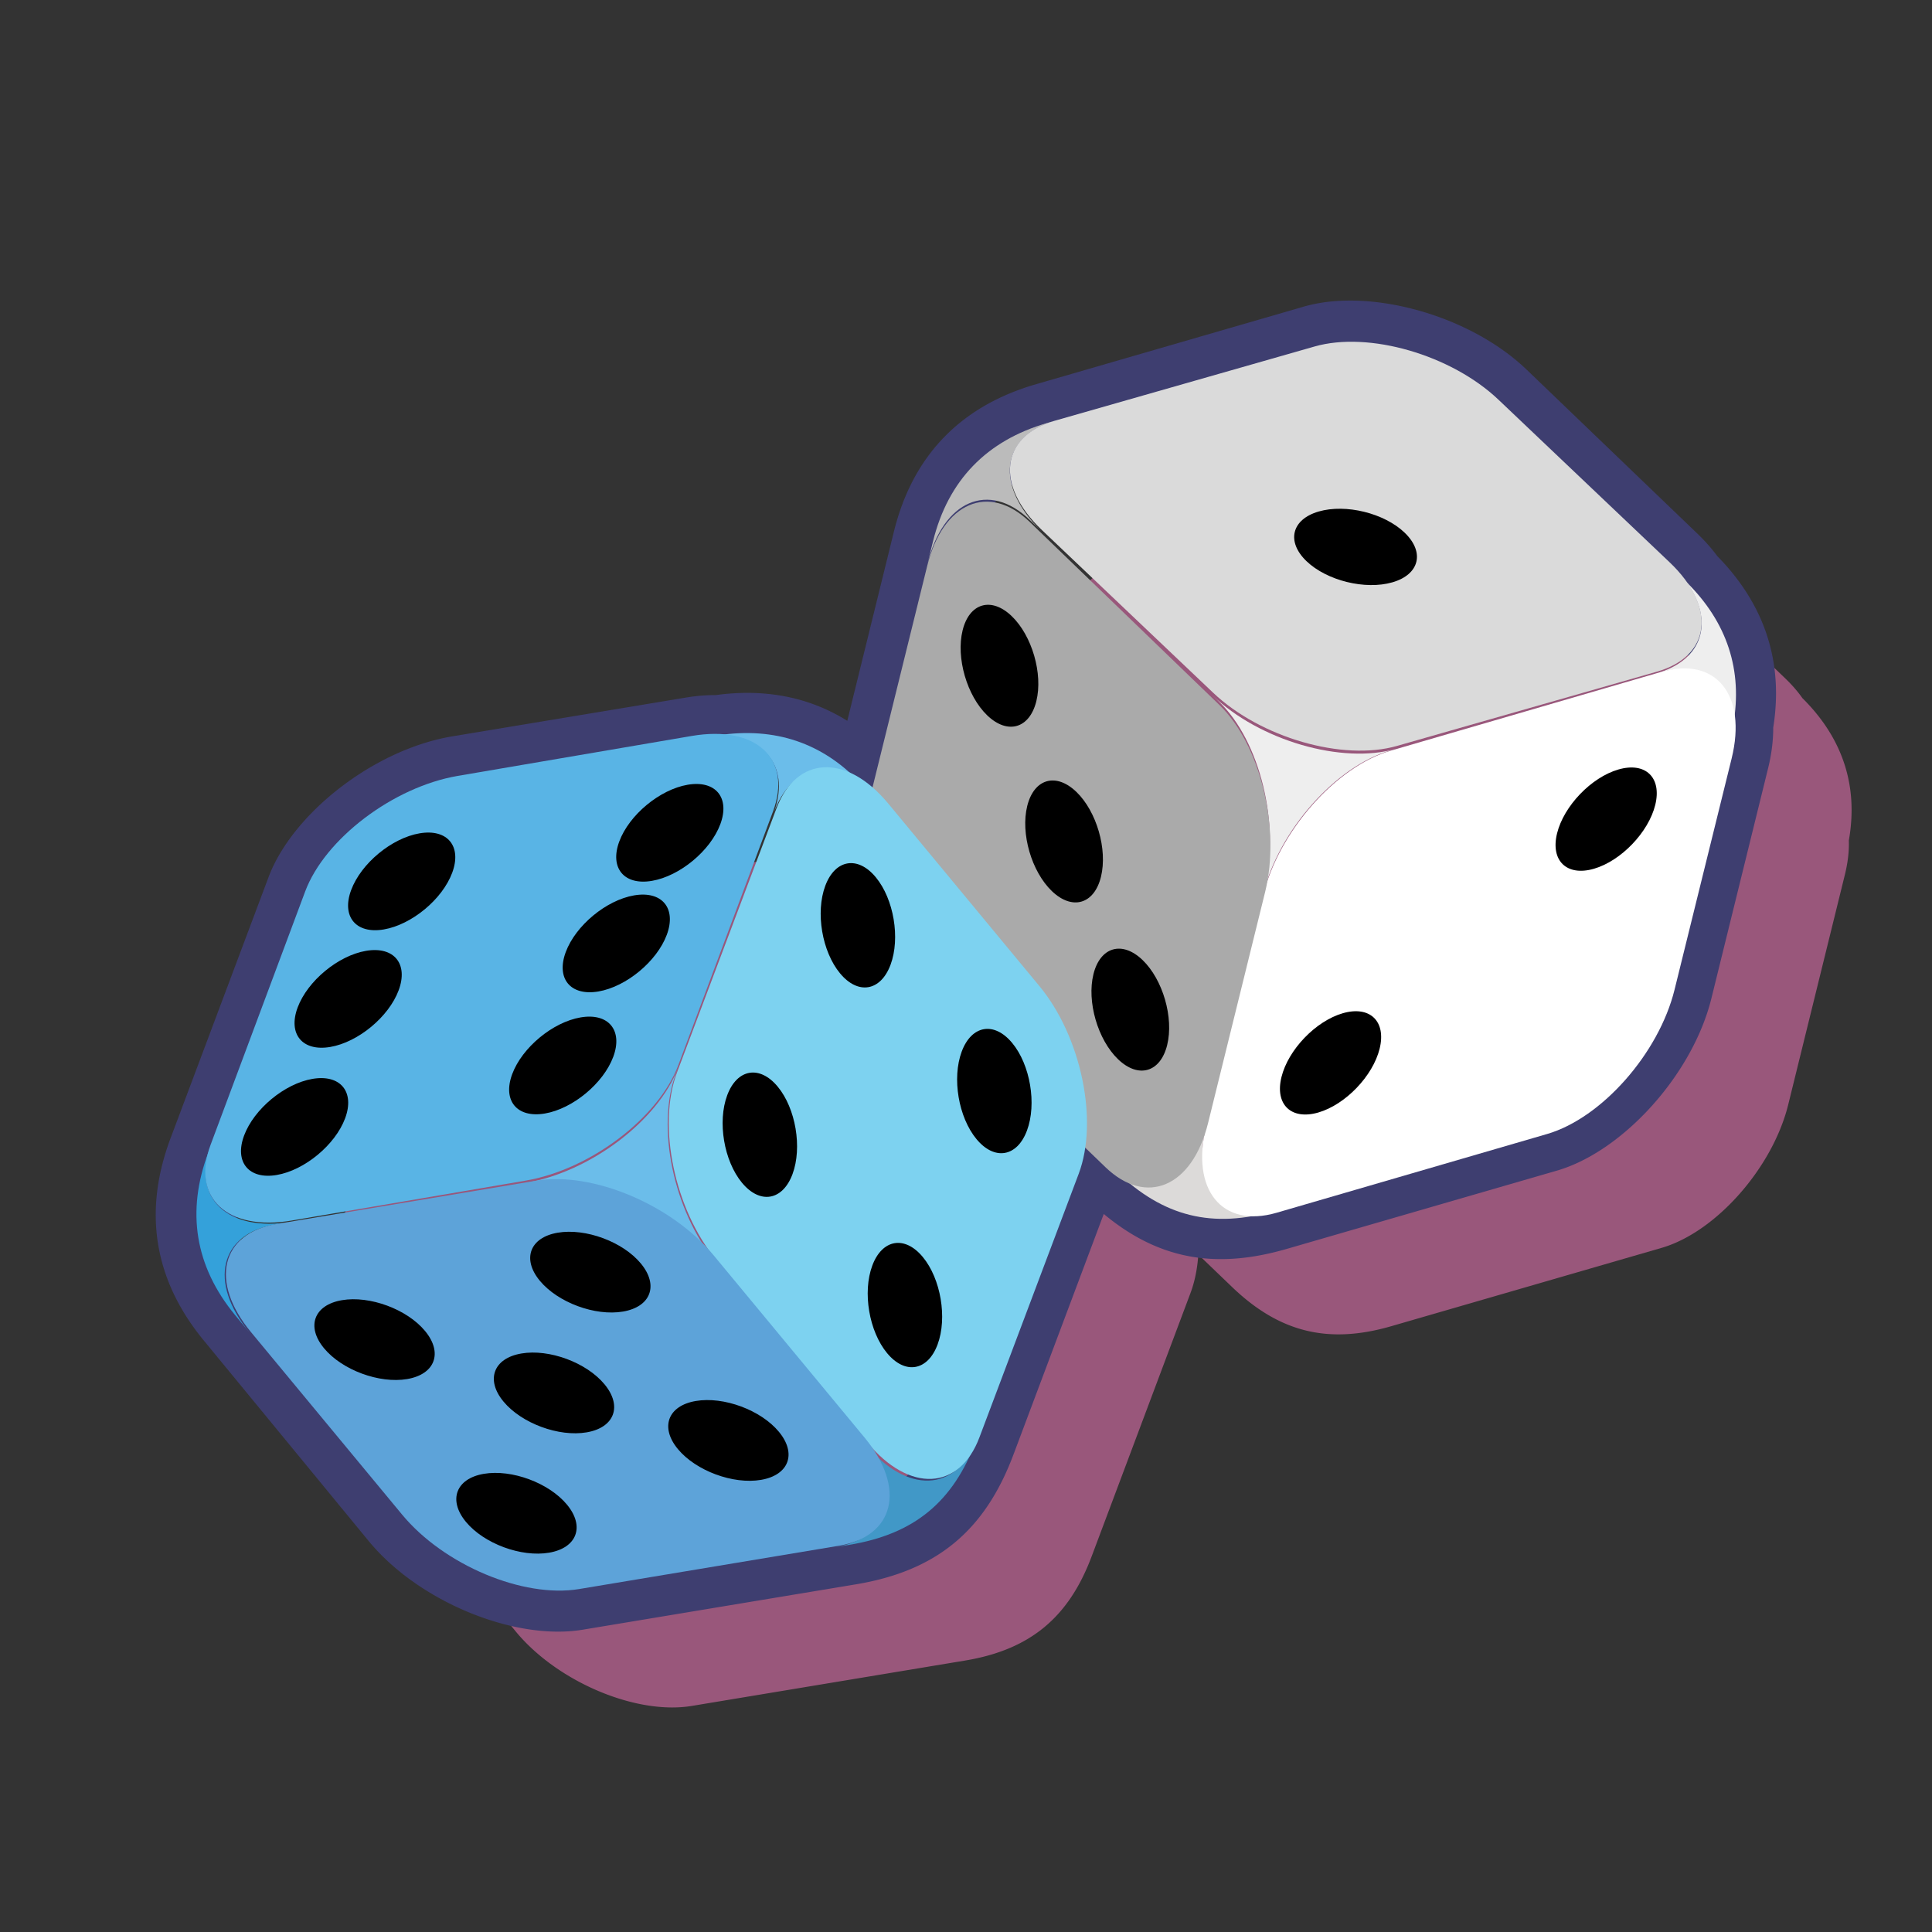 <svg xmlns="http://www.w3.org/2000/svg" xml:space="preserve" style="fill-rule:evenodd;clip-rule:evenodd;stroke-linejoin:round;stroke-miterlimit:2" viewBox="0 0 1000 1000"><rect x="0" y="0" width="1000" height="1000" fill="#333333" stroke="none"/><path d="M158.485 461.381c10.286-27.408 45.711-54.155 79.057-59.693l120.84-20.066c4.765-.791 9.231-1.107 13.357-.986 29.091-4.353 53.805 3.906 73.453 24.806a56 56 0 0 1 5.722 4.566l31.985-129.814c7.805-31.676 27.795-52.232 59.13-61.311l138.634-40.168c28.118-8.148 70.74 4.248 95.121 27.662l88.351 84.847c3.484 3.346 6.408 6.737 8.779 10.116 20.886 20.712 29.047 45.458 24.047 73.704.191 5.334-.458 11.275-2.043 17.707l-29.305 118.938c-8.087 32.822-37.48 66.083-65.598 74.23l-139.295 40.36q-.3.087-.598.169c-32.617 9.451-57.911 3.223-82.404-20.298l-17.458-16.767c-.474 7.156-1.797 13.895-4.04 19.871L505.262 745.03q-.11.293-.222.581c-11.932 31.793-32.05 48.341-65.55 53.903L298.116 822.99c-28.879 4.796-69.755-12.509-91.224-38.619L121.544 680.57c-20.72-25.199-25.239-53.514-13.776-84.057z" style="fill:#ff7dc5;fill-opacity:.5" transform="translate(59.989 59.989)"/><path d="m438.555 373.087 24.116-97.877c9.713-39.424 34.561-65.038 73.56-76.337l138.634-40.169c34.027-9.859 85.845 4.312 115.35 32.647l88.35 84.847c3.999 3.84 7.416 7.738 10.28 11.616 24.651 25.105 34.383 54.927 28.981 88.775.024 6.456-.807 13.545-2.68 21.146l-29.304 118.938c-9.787 39.719-46.002 79.397-80.03 89.256l-139.294 40.36c-.239.069-.477.137-.687.195-37.036 10.709-66.492 5.174-94.527-18.128L524.767 752.35c-.087.233-.176.465-.254.668-14.866 39.541-39.918 60.125-81.61 67.048l-141.374 23.476c-34.948 5.804-84.748-14.342-110.729-45.94l-85.348-103.8c-25.788-31.363-31.456-66.596-17.189-104.61L138.98 454.06c12.448-33.167 54.795-66.222 95.149-72.923l120.84-20.067c5.469-.908 10.637-1.315 15.458-1.291 25.563-3.478 48.362.99 68.128 13.308M177.99 468.701l-50.717 135.132c-8.66 23.073-5.289 44.47 10.363 63.506l85.348 103.8c16.959 20.625 48.907 35.088 71.719 31.3l141.374-23.476c25.276-4.198 40.455-16.684 49.458-40.673l.087-.226q.069-.175.135-.354l50.959-135.776c1.57-4.184 2.424-8.917 2.756-13.927a20.831 20.831 0 0 1 35.218-13.65l17.459 16.766c18.48 17.748 37.565 22.446 62.175 15.315l.233-.066q.182-.05.366-.104l139.294-40.359c22.211-6.436 44.78-33.278 51.168-59.204l29.305-118.938c1.072-4.353 1.581-8.365 1.451-11.975-.053-1.466.05-2.934.306-4.378 3.753-21.205-2.524-39.733-18.203-55.282a21 21 0 0 1-2.383-2.825c-1.658-2.362-3.721-4.717-6.157-7.057l-88.35-84.847c-19.259-18.495-52.682-29.114-74.893-22.678l-138.634 40.168c-23.671 6.859-38.804 22.356-44.7 46.285l-31.984 129.814a20.836 20.836 0 0 1-34.225 10.448 35 35 0 0 0-3.578-2.865 20.8 20.8 0 0 1-3.327-2.863c-14.75-15.689-33.352-21.74-55.191-18.472a21 21 0 0 1-3.689.22c-2.885-.084-6.006.161-9.338.714l-120.84 20.066c-26.341 4.374-54.84 24.811-62.965 46.461" style="fill:#3e3e70"/><path d="m1576.51 1452.01-42.21 24.37c-340.53 196.6-515.2 494.79-515.2 888v143.29c0-407.42 248.08-594.96 553.64-418.54l89.41 51.62c-352.83-203.71-391.21-512.33-85.64-688.74" style="fill:#bbb" transform="rotate(13.841 -62.39 1879.096)scale(.083)"/><path d="M5644.27 1487.27c304.15 182.16 471 448.23 493.94 793.2-72.31-253.84-280.82-347.27-526.5-205.43l-13.69 7.91c261.89-151.21 271.13-399.53 46.25-595.68M3544.34 4006.83c0-407.42 248.07-881.42 553.64-1057.84l35.69-20.6c-305.56 176.41-840.1 154.26-1192.93-49.45l49.95 28.84c305.57 176.42 553.65 650.42 553.65 1057.83z" style="fill:#eee" transform="rotate(13.841 -62.39 1879.096)scale(.083)"/><path d="m2990.69 5860.54 77.9 44.97c354.46 204.64 668.42 204.59 1022.87-.05l.01-.01c-302.57 170.04-547.13-17.72-547.13-422.25v-41.21c0 407.42-248.08 594.96-553.65 418.55" style="fill:#dcdad9" transform="rotate(13.841 -62.39 1879.096)scale(.083)"/><path d="M4091.46 1919.29c0-407.42-296.02-738.19-660.63-738.19H1683.5c-364.62 0-660.63 330.77-660.63 738.19v1476.38c0 407.42 296.01 738.19 660.63 738.19h1747.33c364.61 0 660.63-330.77 660.63-738.19z" style="fill:#dadada" transform="matrix(.077 -.022 .06 .057 345.407 187.496)"/><path d="M4091.46 1919.29c0-407.42-290.44-738.19-648.18-738.19H1671.05c-357.74 0-648.18 330.77-648.18 738.19v1476.38c0 407.42 290.44 738.19 648.18 738.19h1772.23c357.74 0 648.18-330.77 648.18-738.19z" style="fill:#fff" transform="matrix(.079 -.023 -.02 .081 611.432 331.31)"/><path d="M4091.46 1919.29c0-407.42-301.46-738.19-672.77-738.19H1695.63c-371.31 0-672.76 330.77-672.76 738.19v1476.38c0 407.42 301.45 738.19 672.76 738.19h1723.06c371.31 0 672.77-330.77 672.77-738.19z" style="fill:#aaa" transform="matrix(.057 .055 -.02 .081 459.987 81.26)"/><path d="M837.673 398.291c14.026-4.064 22.577 4.147 19.083 18.326-3.493 14.178-17.716 28.988-31.742 33.052s-22.576-4.148-19.082-18.326 17.716-28.989 31.741-33.052M695.02 524.451c14.025-4.065 22.576 4.146 19.082 18.325s-17.716 28.988-31.742 33.052-22.576-4.148-19.082-18.326 17.716-28.989 31.742-33.052M523.658 318.903c10.532 10.115 16.247 29.837 12.753 44.016s-14.88 17.477-25.412 7.363-16.246-29.837-12.753-44.015c3.493-14.18 14.88-17.478 25.412-7.364m67.716 177.991c10.532 10.115 16.247 29.837 12.753 44.016s-14.88 17.477-25.412 7.363-16.247-29.837-12.753-44.016 14.88-17.477 25.412-7.363m-34.277-87.045c10.532 10.114 16.247 29.837 12.753 44.015s-14.88 17.477-25.412 7.363-16.246-29.837-12.753-44.015c3.493-14.18 14.88-17.478 25.412-7.363m125.458-145.094c14.025-4.063 33.962.849 44.494 10.963 10.532 10.115 7.696 21.626-6.33 25.689-14.024 4.064-33.962-.848-44.494-10.963s-7.696-21.625 6.33-25.69"/><path d="m1576.51 1452.01-42.21 24.37c-340.53 196.6-515.2 494.79-515.2 888v143.29c0-407.42 248.08-594.96 553.64-418.54l89.41 51.62c-352.83-203.71-391.21-512.33-85.64-688.74" style="fill:#34a1da" transform="rotate(-39.428 778.961 386.758)scale(.083)"/><path d="M5644.27 1487.27c304.15 182.16 471 448.23 493.94 793.2-72.31-253.84-280.82-347.27-526.5-205.43l-13.69 7.91c261.89-151.21 271.13-399.53 46.25-595.68M3544.34 4006.83c0-407.42 248.07-881.42 553.64-1057.84l35.69-20.6c-305.56 176.41-840.1 154.26-1192.93-49.45l49.95 28.84c305.57 176.42 553.65 650.42 553.65 1057.83z" style="fill:#6bbdea" transform="rotate(-39.428 778.961 386.758)scale(.083)"/><path d="m2990.69 5860.54 77.9 44.97c354.46 204.64 668.42 204.59 1022.87-.05l.01-.01c-302.57 170.04-547.13-17.72-547.13-422.25v-41.21c0 407.42-248.08 594.96-553.65 418.55" style="fill:#4198c7" transform="rotate(-39.428 778.961 386.758)scale(.083)"/><path d="M4091.46 1919.29c0-407.42-296.02-738.19-660.63-738.19H1683.5c-364.62 0-660.63 330.77-660.63 738.19v1476.38c0 407.42 296.01 738.19 660.63 738.19h1747.33c364.61 0 660.63-330.77 660.63-738.19z" style="fill:#59b4e5" transform="matrix(.028 -.075 .082 -.014 -34.978 735.327)"/><path d="M4091.46 1919.29c0-407.42-290.44-738.19-648.18-738.19H1671.05c-357.74 0-648.18 330.77-648.18 738.19v1476.38c0 407.42 290.44 738.19 648.18 738.19h1772.23c357.74 0 648.18-330.77 648.18-738.19z" style="fill:#7dd2f0" transform="matrix(.029 -.077 .053 .064 239.38 608.126)"/><path d="M4091.46 1919.29c0-407.42-301.46-738.19-672.77-738.19H1695.63c-371.31 0-672.76 330.77-672.76 738.19v1476.38c0 407.42 301.45 738.19 672.76 738.19h1723.06c371.31 0 672.77-330.77 672.77-738.19z" style="fill:#5da3d9" transform="matrix(.078 -.013 .053 .064 -51.596 579.962)"/><circle cx="5279.13" cy="2992.38" r="318.881" transform="matrix(.029 -.078 .053 .064 132.36 699.187)"/><circle cx="5279.13" cy="2992.38" r="318.881" transform="matrix(.029 -.078 .053 .064 156.7 895.755)"/><circle cx="5279.13" cy="2992.38" r="318.881" transform="matrix(.029 -.078 .053 .064 202.982 784.983)"/><circle cx="5279.13" cy="2992.38" r="318.881" transform="matrix(.029 -.078 .053 .064 81.608 807.584)"/><circle cx="5279.13" cy="2992.38" r="318.881" transform="matrix(-.082 .014 .053 .064 468.157 427.965)"/><circle cx="5279.13" cy="2992.38" r="318.881" transform="matrix(-.082 .014 .053 .064 651.307 480.143)"/><circle cx="5279.13" cy="2992.38" r="318.881" transform="matrix(-.082 .014 .053 .064 561.043 455.555)"/><circle cx="5279.13" cy="2992.38" r="318.881" transform="matrix(-.082 .014 .053 .064 579.857 393.033)"/><circle cx="5279.13" cy="2992.38" r="318.881" transform="matrix(-.082 .014 .053 .064 541.612 517.84)"/><circle cx="5279.13" cy="2992.38" r="318.881" transform="matrix(-.029 .078 .082 -.014 254.412 61.177)"/><circle cx="5279.13" cy="2992.38" r="318.881" transform="matrix(-.029 .078 .082 -.014 115.63 86.328)"/><circle cx="5279.13" cy="2992.38" r="318.881" transform="matrix(-.029 .078 .082 -.014 87.919 147.15)"/><circle cx="5279.13" cy="2992.38" r="318.881" transform="matrix(-.029 .078 .082 -.014 226.702 118.435)"/><circle cx="5279.13" cy="2992.38" r="318.881" transform="matrix(-.029 .078 .082 -.014 60.207 213.419)"/><circle cx="5279.13" cy="2992.38" r="318.881" transform="matrix(-.029 .078 .082 -.014 198.99 181.6)"/></svg>